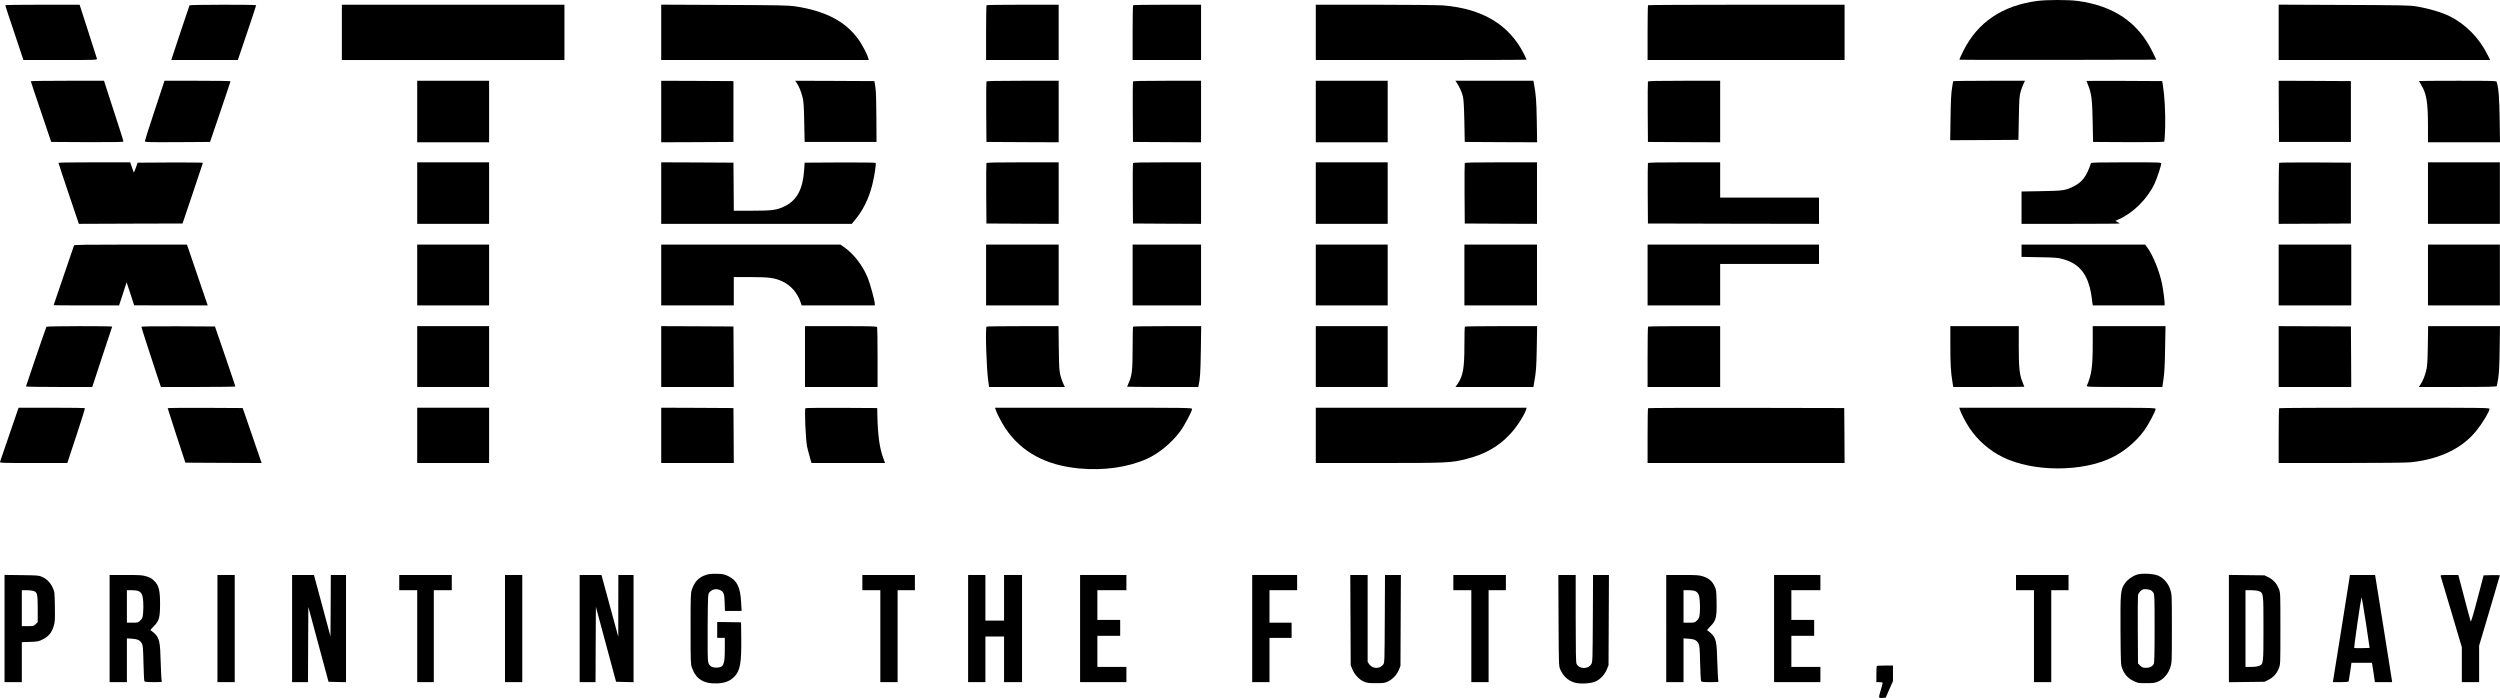 <?xml version="1.0" encoding="UTF-8"?>
<svg id="Ebene_2" data-name="Ebene 2" xmlns="http://www.w3.org/2000/svg" viewBox="0 0 3616.78 1009.83">
  <defs>
    <style>
      .cls-1 {
        stroke-width: 0px;
        fill: black;
      }
    </style>
  </defs>
  <g id="Ebene_1-2" data-name="Ebene 1">
    <g>
      <path class="cls-1" d="m2946.68,1.44c-50.2,6.8-85.7,30.9-106.3,72.2-3.4,6.7-5.9,12.4-5.6,12.7s64.5.4,142.7.3l142.1-.3-5.9-12.1c-20.8-42.1-56.2-66-108-72.9-13.5-1.8-45.2-1.8-59,.1Z"/>
      <path class="cls-1" d="m7.58,7.54c0,.5,5.9,18.5,13.2,40l13.1,39.3h53.5c50.4,0,53.4-.1,52.9-1.8-.2-.9-6-18.9-12.8-40l-12.3-38.2h-53.8c-29.6,0-53.8.3-53.8.7Z"/>
      <path class="cls-1" d="m274.18,7.74c-.3.5-6.4,18.5-13.5,40l-12.9,39.1h96.3l13.3-39.3c7.3-21.5,13.2-39.5,13.2-40,0-1-95.8-.9-96.4.2Z"/>
      <path class="cls-1" d="m494.58,46.84v40h322V6.84h-322v40Z"/>
      <path class="cls-1" d="m956.58,46.74v40.1h300.2l-.6-2.6c-1.2-4.8-7.5-17.1-12.6-24.8-18.5-27.5-48.1-43.5-93.3-50.3-9.7-1.4-23.5-1.7-102.4-2l-91.3-.4v40Z"/>
      <path class="cls-1" d="m1427.28,7.54c-.4.3-.7,18.3-.7,40v39.3h105V6.84h-51.8c-28.5,0-52.2.3-52.5.7Z"/>
      <path class="cls-1" d="m1639.28,7.54c-.4.3-.7,18.3-.7,40v39.3h99V6.84h-48.8c-26.9,0-49.2.3-49.5.7Z"/>
      <path class="cls-1" d="m1903.58,46.84v40h152.5c83.9,0,152.5-.2,152.5-.5s-1.6-3.8-3.6-7.8c-21.3-42.6-59.8-65.9-116.9-70.7-6.9-.5-49-1-98.2-1h-86.3v40Z"/>
      <path class="cls-1" d="m2384.28,7.54c-.4.3-.7,18.3-.7,40v39.3h285V6.84h-141.8c-78,0-142.2.3-142.5.7Z"/>
      <path class="cls-1" d="m3296.58,46.74v40.1h306l-4.1-8.2c-12.1-24-31.3-43.5-54.4-55.1-11.5-5.7-30.3-11.3-48.5-14.3-9.3-1.6-21-1.8-104.7-2.1l-94.3-.4v40Z"/>
      <path class="cls-1" d="m44.58,117.54c0,.5,6.6,20.4,14.8,44.3l14.7,43.5,52.3.3c37.1.1,52.2-.1,52.2-.9,0-.6-2.2-7.9-4.9-16.2-2.7-8.4-9.1-27.9-14.1-43.5l-9.1-28.2h-52.9c-29.2,0-53,.3-53,.7Z"/>
      <path class="cls-1" d="m223.78,159.74c-7.8,23.6-14.2,43.6-14.2,44.5,0,1.5,4.3,1.6,47.2,1.4l47.1-.3,14.8-43.5c8.1-23.9,14.8-43.8,14.8-44.3.1-.4-21.4-.7-47.7-.7h-47.8l-14.2,42.9Z"/>
      <path class="cls-1" d="m603.58,161.34v44.5h104v-89h-104v44.5Z"/>
      <path class="cls-1" d="m956.58,161.34v44.5l52.3-.2,52.2-.3v-88l-52.2-.3-52.3-.2v44.5Z"/>
      <path class="cls-1" d="m1152.58,120.04c3.4,5.2,5.9,11.1,8.2,19.5,1.8,6.8,2.2,11.6,2.7,36.8l.6,29h104l-.2-35.5c-.1-24.2-.5-38.2-1.5-44l-1.3-8.5-57.4-.3-57.3-.2,2.2,3.2Z"/>
      <path class="cls-1" d="m1427.08,118.04c-.3.7-.4,20.6-.3,44.3l.3,43,52.3.3,52.2.2v-89h-52c-40.7,0-52.2.3-52.5,1.2Z"/>
      <path class="cls-1" d="m1639.08,118.04c-.3.7-.4,20.6-.3,44.3l.3,43,49.3.3,49.2.2v-89h-49c-38.3,0-49.2.3-49.5,1.2Z"/>
      <path class="cls-1" d="m1903.58,161.34v44.5h104v-89h-104v44.5Z"/>
      <path class="cls-1" d="m2107.38,119.54c3.5,5,7.2,13.1,8.9,19.5,1.2,4.9,1.7,13.2,2.2,36.3l.6,30,52.4.3,52.3.2-.5-31.2c-.5-29.2-1.1-37.2-4.3-54.6l-.6-3.2h-112.9l1.9,2.7Z"/>
      <path class="cls-1" d="m2384.08,118.04c-.3.7-.4,20.6-.3,44.3l.3,43,52.3.3,52.2.2v-89h-52c-40.7,0-52.2.3-52.5,1.2Z"/>
      <path class="cls-1" d="m2825.58,117.54c0,.5-.8,5.1-1.6,10.3-1.2,6.7-1.8,19-2.1,42.3l-.5,32.7,49.3-.2,49.4-.3.6-31.5c.5-28.5.8-32.2,2.8-38.9,1.2-4,3.1-9.1,4.2-11.2l1.9-3.9h-52c-28.6,0-52,.3-52,.7Z"/>
      <path class="cls-1" d="m3018.58,117.14c0,.2,1.1,3,2.4,6.3,4.8,11.7,5.9,20.7,6.5,52.4l.6,29.5,50.9.3c32,.1,51.3-.1,52-.8.5-.5,1.1-10.1,1.4-21.3.5-20.5-.9-45.8-3.2-59.2l-1.1-7-54.8-.3c-30.1-.1-54.7-.1-54.7.1Z"/>
      <path class="cls-1" d="m3296.78,161.04l.3,44.3h104v-88l-52.3-.3-52.2-.2.2,44.2Z"/>
      <path class="cls-1" d="m3499.58,117.24c0,.2,1.6,3,3.5,6.2,7.5,12.3,9.5,25,9.5,59.1v23.3h104.2l-.5-33.3c-.4-31-1.5-44.9-4.3-54-.5-1.6-4.1-1.7-56.5-1.7-30.7,0-55.9.2-55.9.4Z"/>
      <path class="cls-1" d="m84.58,235.54c0,.5,6.6,20.5,14.7,44.5l14.8,43.8,75-.3,75-.2,14.7-43.5c8.1-23.9,14.7-43.8,14.8-44.3,0-.4-21.3-.6-47.2-.5l-47.3.3-2.6,7.4c-1.4,4.1-2.8,7-3.1,6.5s-1.5-3.9-2.7-7.7l-2.3-6.7h-51.9c-28.5,0-51.9.3-51.9.7Z"/>
      <path class="cls-1" d="m603.58,279.34v44.5h104v-89h-104v44.5Z"/>
      <path class="cls-1" d="m956.58,279.34v44.5h275.7l4-4.8c12.2-14.5,20.6-31.5,25.7-51.9,3.1-12.1,5.8-30.5,4.8-31.5-.5-.5-23.7-.7-51.8-.6l-50.9.3-.7,10.4c-1.8,27.8-10.4,43.9-28,52.6-11.6,5.6-17.7,6.5-47.5,6.5h-26.3l-.2-34.8-.3-34.7-52.2-.3-52.3-.2v44.5Z"/>
      <path class="cls-1" d="m1427.08,236.04c-.3.7-.4,20.6-.3,44.3l.3,43,52.3.3,52.2.2v-89h-52c-40.7,0-52.2.3-52.5,1.2Z"/>
      <path class="cls-1" d="m1639.08,236.04c-.3.7-.4,20.6-.3,44.3l.3,43,49.3.3,49.2.2v-89h-49c-38.3,0-49.2.3-49.5,1.2Z"/>
      <path class="cls-1" d="m1903.58,279.34v44.5h104v-89h-104v44.5Z"/>
      <path class="cls-1" d="m2119.08,236.04c-.3.7-.4,20.6-.3,44.3l.3,43,52.3.3,52.2.2v-89h-52c-40.7,0-52.2.3-52.5,1.2Z"/>
      <path class="cls-1" d="m2384.08,236.04c-.3.7-.4,20.6-.3,44.3l.3,43,123.8.3,123.7.2v-38h-143v-51h-52c-40.7,0-52.2.3-52.5,1.2Z"/>
      <path class="cls-1" d="m3025.08,236.04c-6.7,19.5-12.6,27.3-25.3,33.7-11.5,5.8-15.1,6.3-46.4,6.8l-28.8.5v46.8h71c39.1,0,71-.2,71-.5,0-.2-1.4-1.2-3.2-2.1l-3.2-1.7,5.2-2.3c21-9.3,41.7-30,51.8-51.9,3.6-7.8,9.4-25.5,9.4-28.5,0-2-.8-2-50.5-2-39.6,0-50.7.3-51,1.2Z"/>
      <path class="cls-1" d="m3297.28,235.54c-.4.3-.7,20.4-.7,44.5v43.8l52.3-.2,52.2-.3v-88l-51.6-.3c-28.3-.1-51.9.1-52.2.5Z"/>
      <path class="cls-1" d="m3512.58,279.34v44.5h104v-89h-104v44.5Z"/>
      <path class="cls-1" d="m107.08,355.04c-1.8,4.9-29.5,86.3-29.5,86.5s21.3.3,47.4.3h47.3l5.5-16.8,5.4-16.7,5.5,16.7,5.4,16.7,53.2.1h53.2l-13.4-39.3c-7.3-21.5-14.1-41.3-15-44l-1.7-4.7h-81.4c-64.3,0-81.6.3-81.9,1.2Z"/>
      <path class="cls-1" d="m603.58,397.84v44h104v-88h-104v44Z"/>
      <path class="cls-1" d="m956.58,397.84v44h105v-41h24c27.5,0,35.1,1.1,46.8,6.5,12.1,5.7,21.7,17,26.1,30.7l1.3,3.8h105.8v-2.5c0-4.1-6.8-29.1-10.1-37.2-7.3-17.7-19.7-34.1-33.4-43.9l-6.3-4.4h-259.2v44Z"/>
      <path class="cls-1" d="m1426.58,397.84v44h105v-88h-105v44Z"/>
      <path class="cls-1" d="m1638.58,397.84v44h99v-88h-99v44Z"/>
      <path class="cls-1" d="m1903.58,397.84v44h104v-88h-104v44Z"/>
      <path class="cls-1" d="m2118.58,397.84v44h105v-88h-105v44Z"/>
      <path class="cls-1" d="m2383.58,397.84v44h105v-60h143v-28h-248v44Z"/>
      <path class="cls-1" d="m2924.58,362.74v8.9l25.8.5c21.9.3,26.8.7,33.4,2.5,21.8,5.9,33.8,18.6,39.7,41.9,1.1,4.3,2.2,10.5,2.6,13.8.3,3.3.9,7.2,1.1,8.7l.6,2.8h103.8v-2.8c0-4.4-1.9-19-3.6-27.7-3.6-18.3-13.1-41.9-21.5-53.3l-3.1-4.2h-178.8v8.9Z"/>
      <path class="cls-1" d="m3296.58,397.84v44h105v-88h-105v44Z"/>
      <path class="cls-1" d="m3512.58,397.84v44h104v-88h-104v44Z"/>
      <path class="cls-1" d="m67.18,472.74c-.7,1.1-29.6,85.4-29.6,86.3,0,.5,21.6.8,48,.8h47.9l14.2-43.3c7.8-23.7,14.4-43.5,14.6-44,.6-1-94.5-.9-95.1.2Z"/>
      <path class="cls-1" d="m204.58,472.84c0,1,8.3,26.9,21.6,67.2l6.6,19.8h53.9c29.6,0,53.9-.3,53.8-.8,0-.4-6.6-20.1-14.7-43.7l-14.8-43-53.2-.3c-36-.1-53.2.1-53.2.8Z"/>
      <path class="cls-1" d="m603.58,515.84v44h104v-88h-104v44Z"/>
      <path class="cls-1" d="m956.58,515.84v44h105l-.2-43.8-.3-43.7-52.2-.3-52.3-.2v44Z"/>
      <path class="cls-1" d="m1164.58,515.84v44h105v-42.4c0-23.3-.3-43.1-.6-44-.5-1.4-6.1-1.6-52.5-1.6h-51.9v44Z"/>
      <path class="cls-1" d="m1427.28,472.54c-2,1.9-.2,60.2,2.5,79l1.1,8.3h109.7l-2-4.1c-1.2-2.2-3.1-7.5-4.2-11.7-1.9-6.9-2.2-11.1-2.6-40l-.4-32.2h-51.7c-28.5,0-52.1.3-52.4.7Z"/>
      <path class="cls-1" d="m1639.28,472.54c-.4.3-.7,14.1-.7,30.5,0,32.4-.9,40.3-5.6,50.7-1.3,2.9-2.4,5.5-2.4,5.7s23.2.4,51.5.4h51.5l.5-2.3c2.1-9.4,2.7-18.6,3.2-50l.5-35.7h-48.9c-26.9,0-49.3.3-49.6.7Z"/>
      <path class="cls-1" d="m1903.58,515.84v44h104v-88h-104v44Z"/>
      <path class="cls-1" d="m2119.28,472.54c-.4.3-.7,12.1-.7,26.2,0,33.7-1.9,44.8-9.5,56.1l-3.4,5h112.7l1.1-6.3c2.8-15.5,3.3-22.1,3.8-51l.5-30.7h-51.9c-28.6,0-52.3.3-52.6.7Z"/>
      <path class="cls-1" d="m2384.28,472.54c-.4.3-.7,20.1-.7,44v43.3h105v-88h-51.8c-28.5,0-52.2.3-52.5.7Z"/>
      <path class="cls-1" d="m2821.58,499.54c0,26.9.7,39.3,3.1,53.5l1.1,6.8h51.4c28.3,0,51.4-.1,51.4-.3s-1.1-3.1-2.5-6.5c-4.5-11-5.5-20.8-5.5-52.3v-28.9h-99v27.7Z"/>
      <path class="cls-1" d="m3027.58,497.44c0,33.1-1.6,44.6-8.5,60.6-.7,1.7,2.3,1.8,54.3,1.8h54.9l1.8-12.3c1.2-8.6,1.9-21.6,2.2-44l.6-31.7h-105.3v25.6Z"/>
      <path class="cls-1" d="m3296.58,515.84v44h105l-.2-43.8-.3-43.7-52.2-.3-52.3-.2v44Z"/>
      <path class="cls-1" d="m3512.38,500.04c-.4,22.7-.8,29.8-2.3,35.8-1.9,7.9-4.9,15.4-8.5,20.7l-2.2,3.3h56.1c44,0,56.3-.3,56.6-1.3.3-.6,1.2-5.7,2.1-11.2,1.2-7.3,1.8-18.9,2.1-42.8l.5-32.7h-104l-.4,28.2Z"/>
      <path class="cls-1" d="m13.78,628.04c-7.2,21.1-13.3,39.1-13.7,40-.7,1.7,2,1.8,48.3,1.8h49l13-39.3c7.1-21.5,12.7-39.5,12.5-40-.2-.4-21.9-.7-48.2-.7H26.88l-13.1,38.2Z"/>
      <path class="cls-1" d="m242.58,590.54c.1.5,5.8,18.3,12.8,39.8l12.8,39,55.1.3,55.2.2-11.4-33.2c-6.2-18.3-12.4-36.2-13.7-39.8l-2.3-6.5-54.3-.3c-29.8-.1-54.2.1-54.2.5Z"/>
      <path class="cls-1" d="m603.58,629.84v40h104v-80h-104v40Z"/>
      <path class="cls-1" d="m956.58,629.84v40h105l-.2-39.8-.3-39.7-52.2-.3-52.3-.2v40Z"/>
      <path class="cls-1" d="m1165.28,590.54c-1.6,1.5.2,44.6,2.3,55.3.6,3,2.3,9.7,3.8,14.7l2.6,9.3h106.5l-2.5-6.7c-5.5-14.6-8-32.8-8.7-62.3l-.2-10.5-51.6-.3c-28.3-.1-51.9.1-52.2.5Z"/>
      <path class="cls-1" d="m1440.18,592.04c1.7,5.7,9,19.6,14.4,27.7,23,34.3,58.6,53.6,107,58,35.5,3.3,70.4-1.7,97.8-14,17.1-7.7,35.9-23.2,48.1-39.8,6.2-8.5,17.1-29,17.1-32.3,0-1.7-6.7-1.8-142.6-1.8h-142.5l.7,2.2Z"/>
      <path class="cls-1" d="m1903.58,629.84v40h91.4c100.4,0,104.5-.2,127.4-6.1,25.9-6.7,44.8-17.3,61.6-34.9,9.8-10.3,21.3-27.8,24-36.8l.7-2.2h-305.1v40Z"/>
      <path class="cls-1" d="m2384.28,590.54c-.4.3-.7,18.3-.7,40v39.3h285l-.2-39.8-.3-39.7-141.6-.3c-77.8-.1-141.9.1-142.2.5Z"/>
      <path class="cls-1" d="m2835.18,592.04c1.8,6,8.1,18.1,14,27.1,11.8,17.7,28.9,32.7,48.2,42.2,44.2,21.8,116,21.8,159.4-.1,17.2-8.7,34.2-23.1,45.4-38.6,6.2-8.6,16.4-27.9,16.4-31,0-1.7-5-1.8-142.1-1.8h-142l.7,2.2Z"/>
      <path class="cls-1" d="m3297.28,590.54c-.4.3-.7,18.3-.7,40v39.3h91c58.5,0,94.6-.4,100.8-1.1,41.6-4.6,73.8-20.2,94.2-45.6,8.9-11,19-27.8,19-31.6,0-1.6-7.9-1.7-151.8-1.7-83.5,0-152.2.3-152.5.7Z"/>
      <path class="cls-1" d="m1021.08,831.84c-10.1,3.3-16.2,9.6-20.1,21-1.8,5.1-1.9,8.9-1.9,56.5s.1,51.4,1.9,56.5c5.7,16.6,17.3,23.7,36.9,22.8,11.1-.5,18.4-3.4,24.6-9.8,8.3-8.5,10.3-19.9,9.9-55.5l-.3-23-17.2-.3-17.3-.2v23h11v16.5c0,22.7-1.8,26.5-12.6,26.5-6.3,0-9.9-2.5-11.4-7.8-.8-2.5-1-19.2-.8-50.9.3-46,.4-47.2,2.4-50,3-4,8.9-5.8,13.9-4.1,6.7,2.3,8,5.2,8.3,18.9l.4,11.9h24.1l-.7-12.4c-1.1-21.9-5.9-31.7-18.3-37.8-6-2.9-7.7-3.3-16.7-3.5-7.9-.2-11.4.1-16.1,1.7Z"/>
      <path class="cls-1" d="m3091.48,831.34c-6.7,2.2-13.8,7.3-17.5,12.8-6.2,9-6.5,13.1-6.2,68.2.3,47.7.4,49.2,2.5,54.8,3.2,8.5,8.1,14,16.1,17.9,6.4,3.2,7.1,3.3,18.7,3.3,10.4,0,12.7-.4,17.3-2.4,7.9-3.5,14.6-11.4,17.4-20.4,2.3-7.1,2.3-8.1,2.3-56.2s0-49.1-2.3-56.2c-2.8-9-9.6-16.9-17.4-20.3-6.8-3-23.8-3.8-30.9-1.5Zm20.3,22.6c1,.5,2.6,2.2,3.6,3.6,1.6,2.5,1.7,6.7,1.7,51.8,0,38.1-.3,49.5-1.3,51.3-2.1,3.7-6,5.6-11.4,5.5-4.3-.1-5.5-.6-8.2-3.2l-3.1-3.1-.3-47.8c-.2-26.2,0-49.1.3-50.8.6-3.6,4.6-8.1,7.8-8.7,2.8-.6,8.6.2,10.9,1.4Z"/>
      <path class="cls-1" d="m6.58,909.24v77.6h25v-57.8l12-.4c11.2-.4,12.3-.6,18.7-3.9,8.2-4.2,12.5-9.4,15.4-18.9,1.9-6.3,2-8.9,1.7-28.2-.3-20.9-.4-21.4-3.1-27.4-3.4-7.3-8.4-12.5-15.2-15.6-4.7-2.2-6.4-2.3-29.7-2.6l-24.8-.3v77.5Zm41.9-54.3c5.5,1.9,6.1,4.5,6.1,25.9v19.2l-2.9,2.9c-2.8,2.8-3.4,2.9-11.5,2.9h-8.6v-52h6.9c3.7,0,8.2.5,10,1.1Z"/>
      <path class="cls-1" d="m158.58,909.34v77.5h25v-63.3l7.4.5c8.4.6,11.7,2.2,14.3,7.1,1.5,2.7,1.8,7,2.3,28.2.3,13.7.9,25.6,1.3,26.2.6.9,4.4,1.3,13.4,1.3,11.6,0,12.5-.1,11.7-1.8-.4-.9-1.1-13-1.5-26.7-.7-30.2-1.9-35.5-9.4-42.4-2.4-2.2-4.9-4.1-5.4-4.1s1.6-2.6,4.8-5.8c7.8-7.8,9.1-12.6,9.1-32.9,0-19.1-1.8-26.2-8.5-32.8-3.2-3.3-6-4.9-11-6.4-6-1.9-9.3-2.1-30.1-2.1h-23.4v77.5Zm41.9-54.2c4.5,2.3,6,5.6,6.7,14.8.4,4.7.3,12.1-.1,16.4-.6,7.1-1,8.2-4,11.2-3.2,3.2-3.6,3.3-11.4,3.3h-8.1v-47h7.3c3.9,0,8.3.6,9.6,1.3Z"/>
      <path class="cls-1" d="m314.58,909.34v77.5h25v-155h-25v77.5Z"/>
      <path class="cls-1" d="m422.58,909.34v77.5h23l.2-54.4.3-54.4,14.6,54.2,14.6,54.1,12.7.3,12.6.3v-155.1h-22l-.2,44.4-.3,44.4-11.9-44.4-12-44.4h-31.6v77.5Z"/>
      <path class="cls-1" d="m577.58,842.84v11h26v133h24v-133h26v-22h-76v11Z"/>
      <path class="cls-1" d="m730.58,909.34v77.5h25v-155h-25v77.5Z"/>
      <path class="cls-1" d="m838.58,909.34v77.5h23l.2-54.4.3-54.5,14.6,54.2,14.6,54.2,12.7.3,12.6.3v-155.1h-22l-.1,44.7v44.8l-12.2-44.8-12.1-44.7h-31.6v77.5Z"/>
      <path class="cls-1" d="m1247.58,842.84v11h26v133h25v-133h25v-22h-76v11Z"/>
      <path class="cls-1" d="m1400.58,909.34v77.5h25v-66h27v66h26v-155h-26v66h-27v-66h-25v77.5Z"/>
      <path class="cls-1" d="m1562.58,909.34v77.5h67v-22h-42v-45h33v-23h-33v-43h42v-22h-67v77.5Z"/>
      <path class="cls-1" d="m1811.58,909.34v77.5h25v-64h32v-22h-32v-47h40v-22h-65v77.5Z"/>
      <path class="cls-1" d="m1953.78,897.04l.3,65.3,2.4,5.9c3,7.5,9.6,14.7,16.4,17.7,4.6,2.1,6.7,2.4,17.7,2.4s13-.2,17.5-2.5c6.8-3.3,12.9-9.9,15.7-16.8l2.3-5.7.3-65.8.3-65.7h-23l-.3,63.4c-.3,62.6-.3,63.5-2.4,66.3-4.8,6.5-15.5,6.2-20.1-.6l-2.3-3.4v-125.7h-25.1l.3,65.2Z"/>
      <path class="cls-1" d="m2102.58,842.84v11h26v133h25v-133h25v-22h-76v11Z"/>
      <path class="cls-1" d="m2254.78,897.54c.3,62.2.4,66,2.2,70.3,4.3,10,10.9,16.4,20.4,19.5,7.7,2.5,23.7,1.8,30.9-1.4,6.8-3,13.4-10.1,16.4-17.7l2.4-5.9.3-65.3.3-65.2h-23l-.3,62.7c-.3,61.2-.4,62.9-2.3,66.3-4.5,7.7-17.8,7.3-21.3-.6-.9-1.8-1.2-20-1.2-65.4v-63h-25.1l.3,65.7Z"/>
      <path class="cls-1" d="m2410.58,909.34v77.5h25v-63.3l7.4.5c8.4.6,11.7,2.2,14.3,7.1,1.5,2.7,1.8,7,2.3,27.7.3,13.5,1,25.3,1.4,26.2.7,1.6,2.4,1.8,13.3,1.8,11.6,0,12.5-.1,11.7-1.8-.4-.9-1.1-13-1.5-26.7-.7-30.2-1.9-35.5-9.4-42.4-2.4-2.2-4.9-4.1-5.4-4.1s1.6-2.6,4.8-5.8c8.2-8.1,9.4-13.2,8.9-35.8-.3-16-.5-17.2-3.1-22.6-3.5-7.2-8.4-11.3-16.6-13.8-5.5-1.8-9.2-2-29.7-2h-23.4v77.5Zm41.9-54.2c4.7,2.4,6.1,5.6,6.7,15.8.4,5.2.3,12.6-.1,16.4-.6,6-1.1,7.3-4,10.2-3.2,3.2-3.6,3.3-11.4,3.3h-8.1v-47h7.3c3.9,0,8.3.6,9.6,1.3Z"/>
      <path class="cls-1" d="m2566.58,909.34v77.5h67v-22h-42v-45h33v-23h-33v-43h42v-22h-67v77.5Z"/>
      <path class="cls-1" d="m2916.58,842.84v11h26v133h25v-133h25v-22h-76v11Z"/>
      <path class="cls-1" d="m3224.58,909.34v77.6l25.8-.3,25.7-.3,5.7-2.8c6.9-3.4,12-9,15-16.6,2.3-5.6,2.3-5.9,2.3-57.6s0-52-2.3-57.6c-3-7.6-8.1-13.2-15-16.6l-5.7-2.8-25.7-.3-25.8-.3v77.6Zm43.5-54.1c6.5,2.8,6.5,2.4,6.5,53.6s0,51.9-6.4,54.5c-2.1.9-6.8,1.5-11.6,1.5h-8v-111h8c4.7,0,9.5.6,11.5,1.4Z"/>
      <path class="cls-1" d="m3398.98,836.54c-.4,2.6-5.9,37.4-12.3,77.5l-11.7,72.8h11.2c8,0,11.3-.4,11.7-1.3.2-.6,1.2-6.9,2.2-14l1.8-12.7h29.5l.6,2.7c.3,1.6,1.3,7.9,2.2,14l1.6,11.3h25l-.4-2.8c-.2-1.5-5.8-36.3-12.3-77.5l-12-74.7h-36.4l-.7,4.7Zm18.3,101.1c-6,.1-11.2,0-11.5-.2-.5-.6,9.4-69.3,10.6-73.1.3-1.1,3.1,14.9,6.2,35.5l5.6,37.5-10.9.3Z"/>
      <path class="cls-1" d="m3531.08,833.94c.4,1.1,7.4,24.6,15.6,52.2l14.9,50.2v50.5h25v-52.8l15-50.5c8.3-27.8,15-50.8,15-51.1,0-.4-5.3-.5-11.7-.4l-11.8.3-9,34.3c-5.8,22.3-9.3,33.6-9.7,32.5-.6-1.5-5.9-21.5-16.9-63.6l-1-3.7h-13c-12.8,0-13,0-12.4,2.1Z"/>
      <path class="cls-1" d="m2715.28,963.54c-.4.3-.7,5.7-.7,12v11.3h4.5c3.1,0,4.5.4,4.5,1.3,0,.8-1.3,5.8-2.9,11.1-3.3,10.8-3.2,11,3.5,10.4l3.9-.3,5.2-12,5.3-12v-22.5h-11.3c-6.3,0-11.7.3-12,.7Z"/>
    </g>
  </g>
</svg>